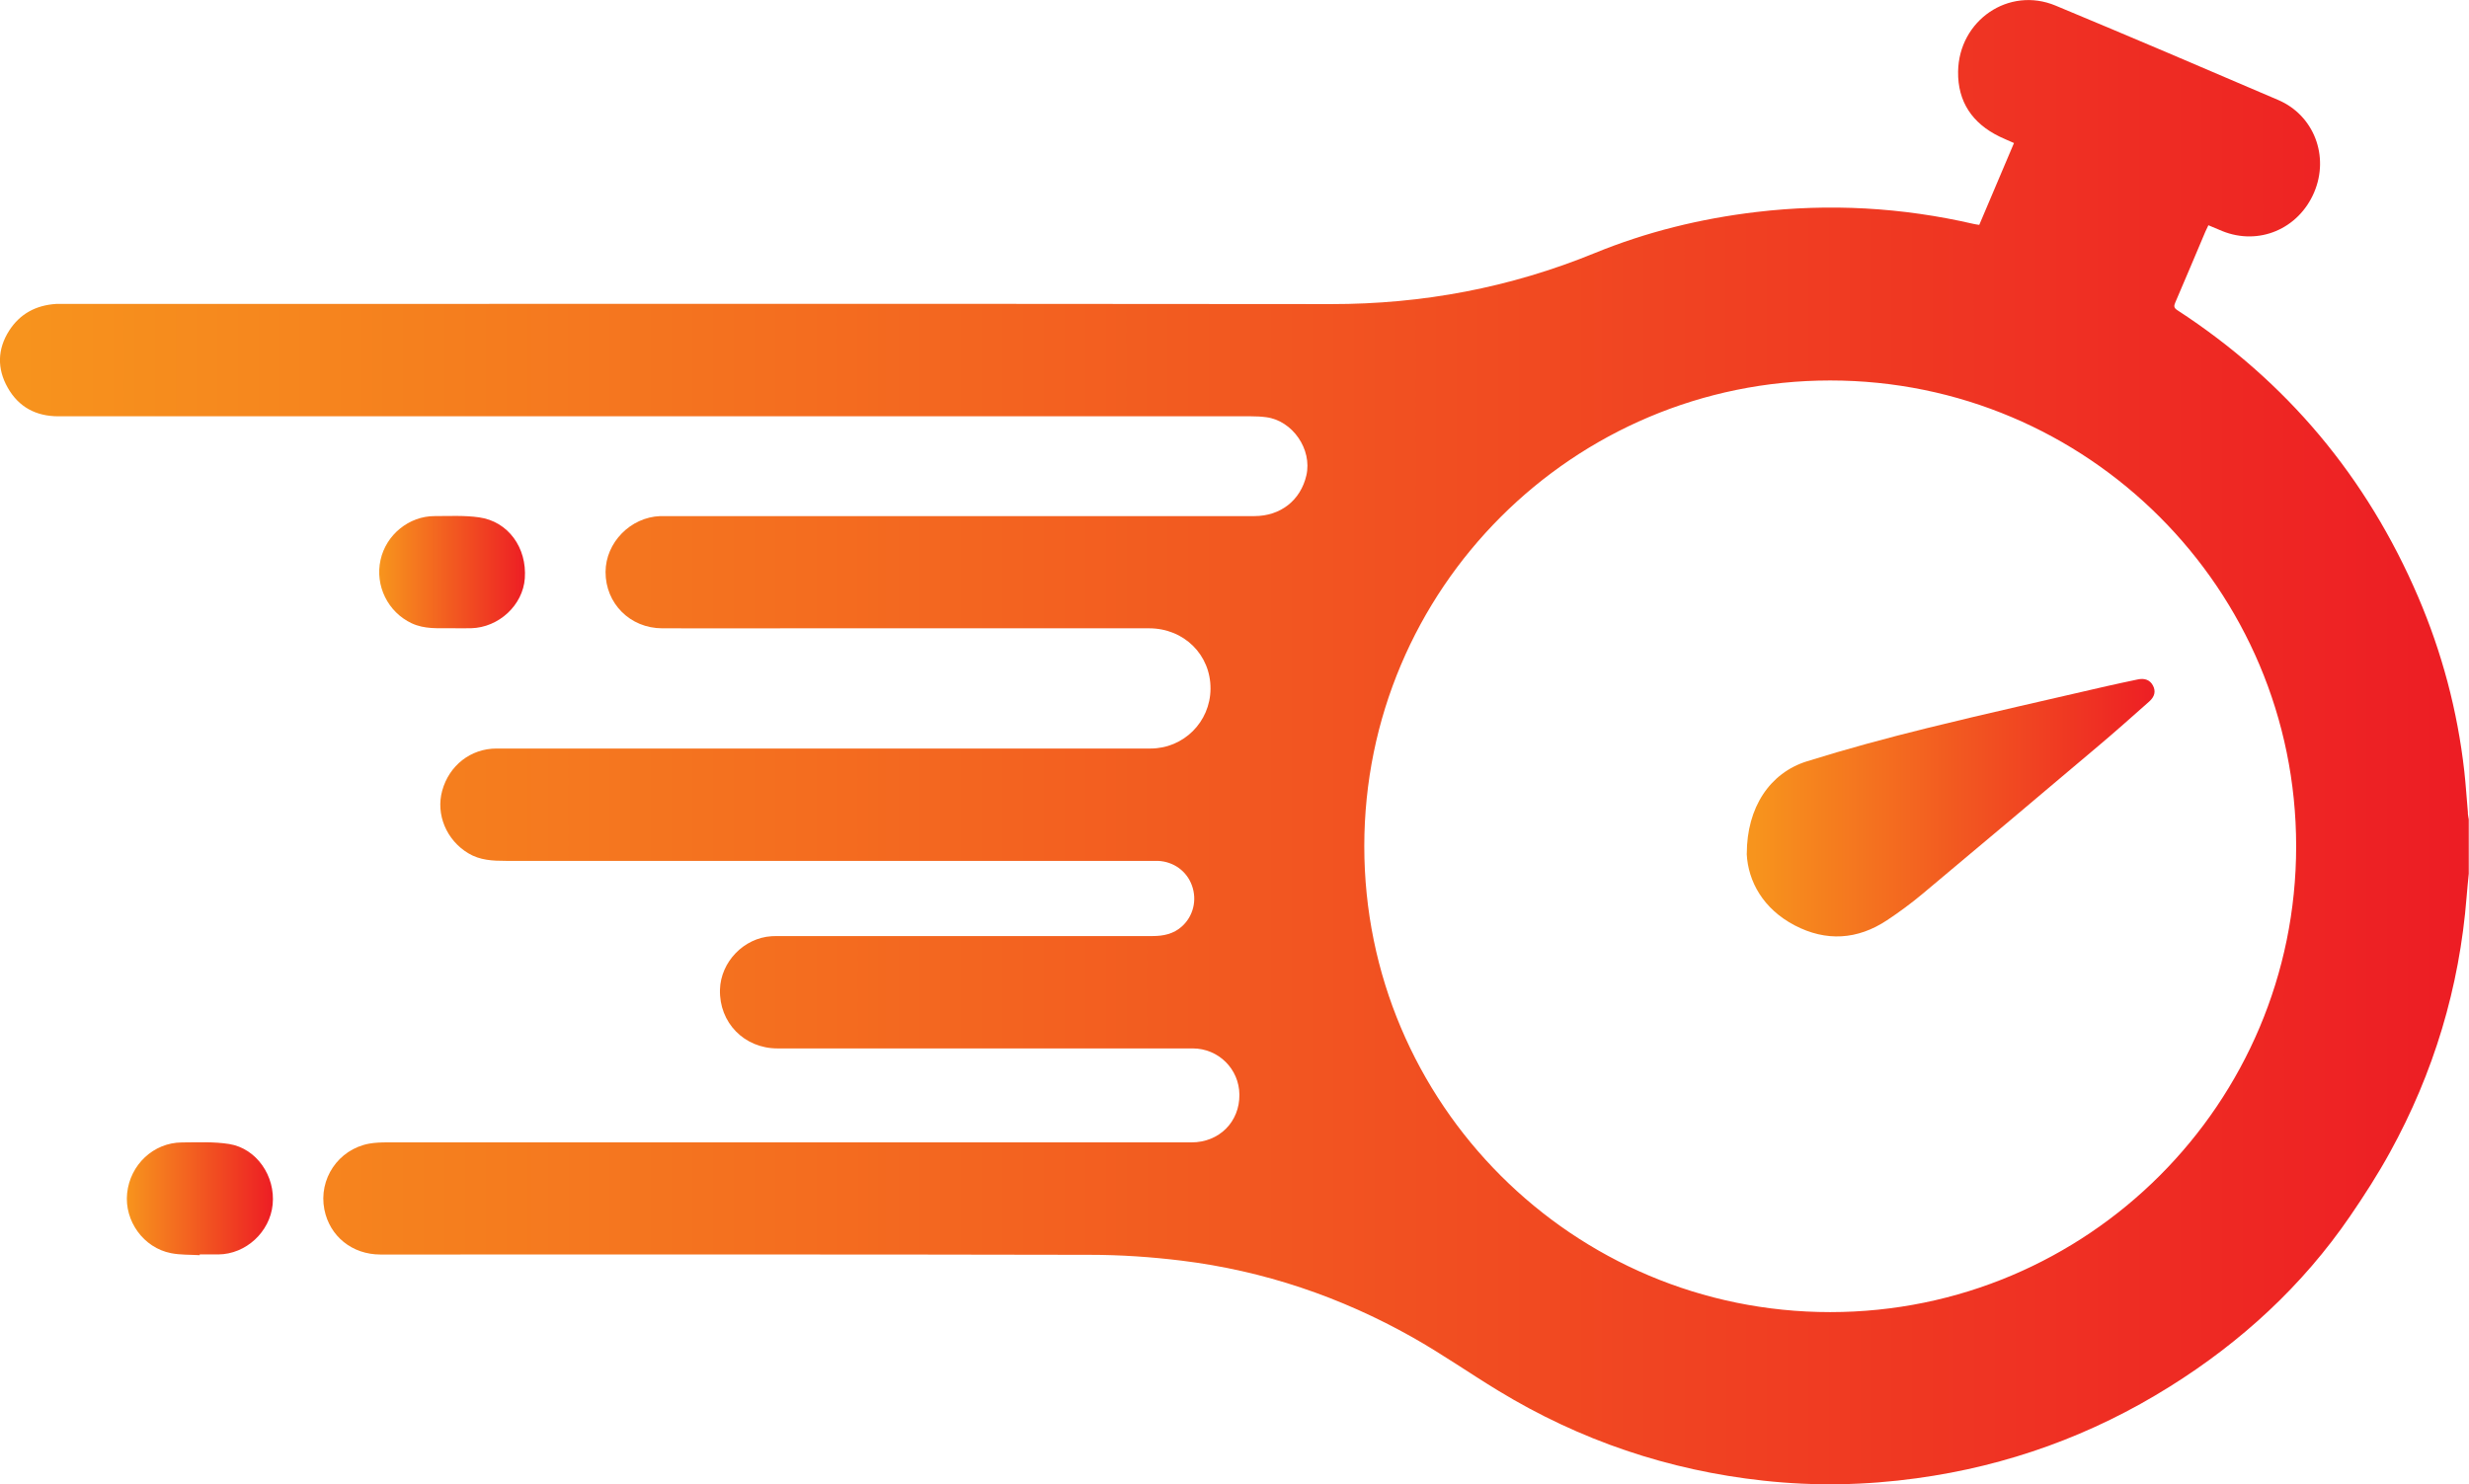 <?xml version="1.0" encoding="UTF-8"?>
<svg id="Layer_1" data-name="Layer 1" xmlns="http://www.w3.org/2000/svg" xmlns:xlink="http://www.w3.org/1999/xlink" viewBox="0 0 329.97 198.43">
  <defs>
    <style>
      .cls-1 {
        fill: url(#New_Gradient_Swatch-4);
      }

      .cls-1, .cls-2, .cls-3, .cls-4 {
        stroke-width: 0px;
      }

      .cls-2 {
        fill: url(#New_Gradient_Swatch-2);
      }

      .cls-3 {
        fill: url(#New_Gradient_Swatch-3);
      }

      .cls-4 {
        fill: url(#New_Gradient_Swatch);
      }
    </style>
    <linearGradient id="New_Gradient_Swatch" data-name="New Gradient Swatch" x1="16.96" y1="8.26" x2="36.49" y2="8.26" gradientTransform="translate(0 144.8) rotate(15) scale(1.04 .97) skewX(14.04)" gradientUnits="userSpaceOnUse">
      <stop offset="0" stop-color="#f7941d"/>
      <stop offset="1" stop-color="#ed1c24"/>
      <stop offset="1" stop-color="#ed1c24"/>
    </linearGradient>
    <linearGradient id="New_Gradient_Swatch-2" data-name="New Gradient Swatch" x1="50.68" y1="-84.49" x2="70.16" y2="-84.49" xlink:href="#New_Gradient_Swatch"/>
    <linearGradient id="New_Gradient_Swatch-3" data-name="New Gradient Swatch" x1="233.45" y1="-107.91" x2="287.95" y2="-107.91" xlink:href="#New_Gradient_Swatch"/>
    <linearGradient id="New_Gradient_Swatch-4" data-name="New Gradient Swatch" x1="0" y1="-104.09" x2="329.97" y2="-104.09" xlink:href="#New_Gradient_Swatch"/>
  </defs>
  <path class="cls-4" d="M26.69,167.79c-1.28-.08-2.59-.02-3.84-.27-3.67-.72-6.24-4.3-5.86-8,.39-3.82,3.53-6.78,7.31-6.8,2.11-.01,4.26-.12,6.33.21,3.66.59,6.19,4.29,5.81,8.09-.37,3.68-3.58,6.64-7.26,6.67-.83,0-1.66,0-2.49,0,0,.03,0,.05,0,.08Z"/>
  <path class="cls-2" d="M60.13,83.98c-1.55-.02-3.37.15-5.11-.66-3.17-1.49-4.93-5.01-4.16-8.48.74-3.35,3.8-5.86,7.24-5.85,1.98,0,3.99-.11,5.94.17,3.88.55,6.4,4.06,6.1,8.16-.26,3.57-3.46,6.56-7.17,6.66-.86.02-1.72,0-2.83,0Z"/>
  <path class="cls-3" d="M233.45,114.13c0-6.2,3.08-10.81,8.04-12.36,5.28-1.65,10.64-3.1,16.02-4.43,7.98-1.97,16.01-3.75,24.01-5.61,1.38-.32,2.77-.6,4.16-.9.95-.21,1.66.07,2.05.81.4.75.25,1.48-.51,2.15-2.27,2.01-4.53,4.03-6.85,5.98-7.8,6.6-15.62,13.18-23.46,19.74-1.5,1.25-3.08,2.42-4.71,3.5-3.96,2.63-8.16,2.88-12.35.69-4.21-2.2-6.23-5.87-6.41-9.57Z"/>
  <path class="cls-1" d="M329.83,108.69c-.17-1.87-.28-3.74-.49-5.61-.91-8.07-2.98-15.85-6.17-23.3-6.86-16-17.56-28.8-32.17-38.31-.46-.3-.5-.54-.29-1.02,1.36-3.15,2.68-6.31,4.02-9.47.12-.28.27-.56.41-.87.67.28,1.26.54,1.86.78,4.87,1.97,10.18-.27,12.27-5.17,2.06-4.82-.01-10.3-4.79-12.35-9.9-4.25-19.81-8.48-29.76-12.62-6.26-2.61-12.93,1.98-13.03,8.82-.06,4.04,1.92,6.93,5.54,8.69.62.3,1.26.56,1.93.86-1.57,3.69-3.1,7.31-4.64,10.94-.3-.05-.54-.07-.77-.13-9.58-2.21-19.25-2.75-29.02-1.59-7.44.88-14.66,2.65-21.6,5.49-11.29,4.62-23,6.83-35.21,6.82-56.38-.06-112.76-.02-169.14-.02-.43,0-.86-.02-1.29,0-2.66.17-4.81,1.3-6.26,3.56-1.58,2.47-1.64,5.09-.2,7.63,1.47,2.6,3.78,3.83,6.79,3.83,53.13,0,106.26,0,159.39,0,.67,0,1.34.03,2.01.12,3.53.46,6.17,4.3,5.37,7.78-.77,3.33-3.44,5.43-6.93,5.44-26.2,0-52.41,0-78.61,0-.27,0-.54,0-.81,0-3.98.15-7.3,3.54-7.31,7.47-.01,4.21,3.28,7.52,7.57,7.53,6.09.02,12.19,0,18.28,0,15.6,0,31.2,0,46.79,0,4.67,0,8.25,3.55,8.21,8.1-.04,4.43-3.6,7.97-8.03,7.97-18.85,0-37.69,0-56.54,0-10.28,0-20.56,0-30.85,0-3.45,0-6.33,2.26-7.26,5.63-.88,3.18.57,6.62,3.48,8.37,1.57.95,3.29,1.02,5.05,1.02,28.81,0,57.61,0,86.42,0,.24,0,.48,0,.72,0,2.09.1,3.84,1.37,4.53,3.3.7,1.94.18,4.08-1.33,5.45-1.12,1.02-2.48,1.3-3.95,1.3-16.56,0-33.13,0-49.69,0-.4,0-.81,0-1.21.02-3.71.23-6.8,3.43-6.9,7.14-.12,4.41,3.24,7.86,7.69,7.86,18.5,0,37,0,55.49,0,3.44,0,6.21,2.75,6.24,6.17.04,3.65-2.7,6.39-6.4,6.39-35.84,0-71.68,0-107.52,0-.8,0-1.62.03-2.4.17-4.11.77-6.77,4.73-5.97,8.8.71,3.59,3.72,6.02,7.49,6.02,31.6,0,63.2-.03,94.8.04,4.09,0,8.21.28,12.28.78,10.96,1.35,21.25,4.83,30.86,10.25,3.92,2.21,7.62,4.8,11.47,7.14,10.91,6.64,22.73,10.64,35.42,12.02,6.83.75,13.67.62,20.48-.32,12.16-1.66,23.47-5.76,33.84-12.26,9.53-5.96,17.71-13.46,24.09-22.78,1.89-2.76,3.71-5.59,5.32-8.52,5.86-10.64,9.29-22.03,10.25-34.16.08-1.04.19-2.08.29-3.11v-7.25c-.05-.29-.11-.57-.13-.86ZM244.6,175.4c-34.39,0-62.27-27.88-62.27-62.27s27.88-62.27,62.27-62.27c34.39,0,62.27,27.88,62.27,62.27s-27.88,62.27-62.27,62.27Z"/>
</svg>